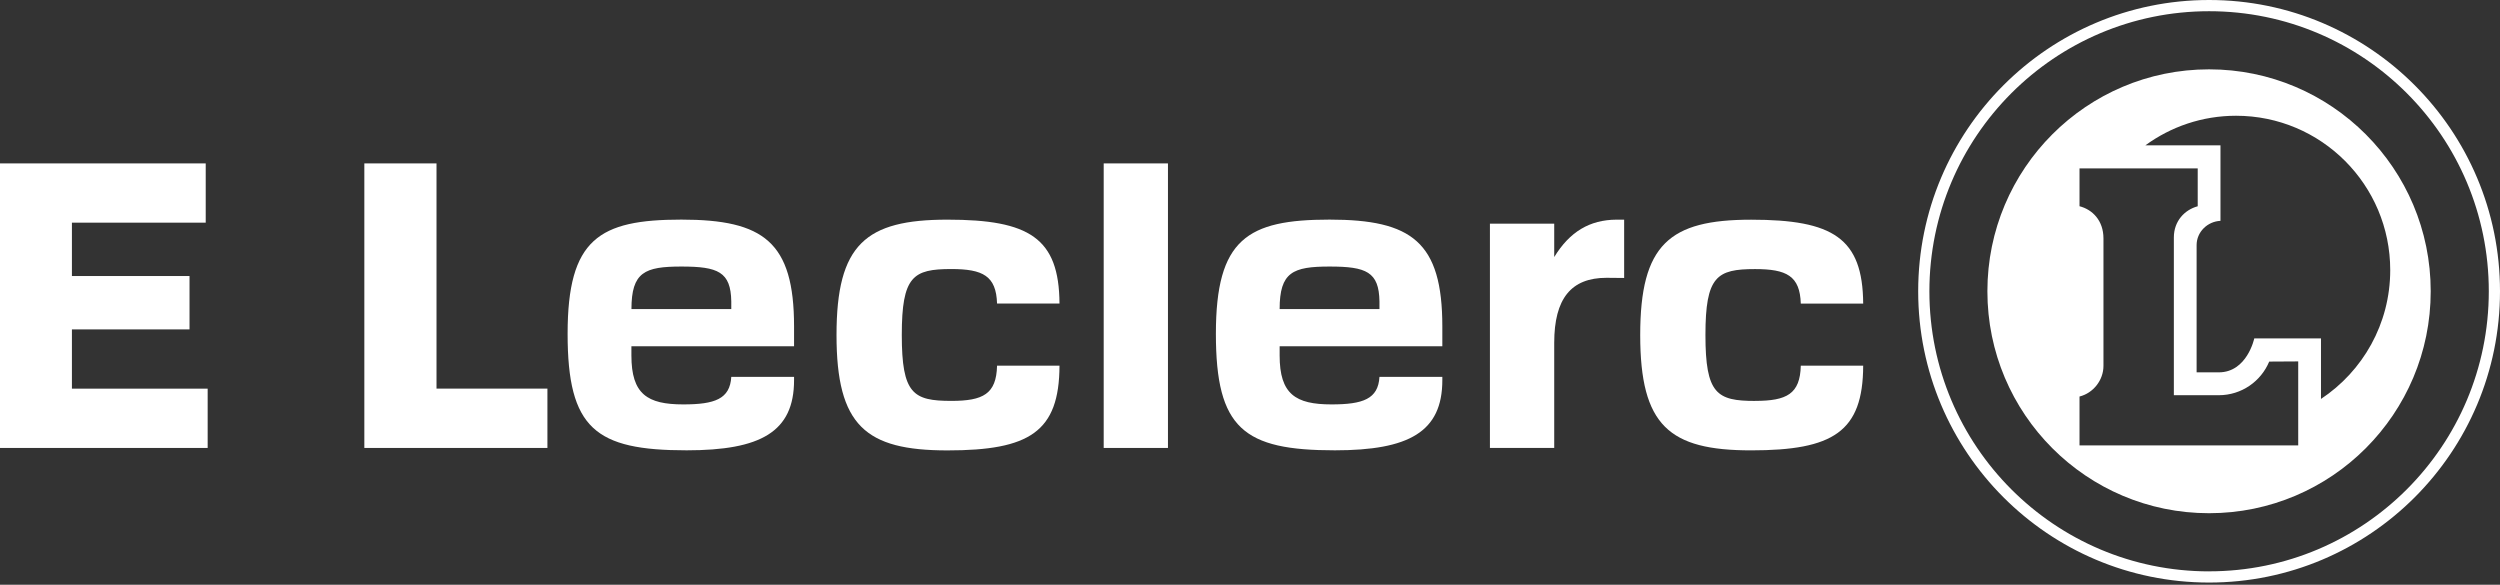 <svg xmlns="http://www.w3.org/2000/svg" width="295" height="69" viewBox="0 0 295 69" fill="none"><rect x="0" y="0" width="295" height="69" fill="#333333" stroke="none"/><path d="M8.486 26.274V32.571H22.363V38.869H8.486V45.861H24.504V52.858H0V19.282H24.274V26.274H8.486Z" fill="white"></path><path d="M51.508 19.282V45.856H64.596V52.858H42.992V19.282H51.508Z" fill="white"></path><path d="M93.699 44.471V44.861C93.699 50.974 89.745 53.138 81.025 53.138C70.253 53.138 66.978 50.574 66.978 39.383C66.978 28.193 70.697 25.914 80.396 25.914C90.095 25.914 93.699 28.538 93.699 38.524V40.858H74.506V41.947C74.506 46.511 76.378 47.72 80.626 47.72C84.344 47.72 86.136 47.085 86.291 44.471H93.699ZM74.506 36.47H86.291V35.56C86.231 32.077 84.734 31.452 80.406 31.452C76.078 31.452 74.511 32.107 74.511 36.475" fill="white"></path><path d="M137.819 19.282H130.236V52.858H137.819V19.282Z" fill="white"></path><path d="M112.256 47.305C116.015 47.305 117.572 46.49 117.652 43.152H125.02C124.995 50.968 121.466 53.148 111.797 53.148C102.128 53.148 98.709 50.224 98.709 39.528C98.709 28.833 102.143 25.919 111.797 25.919C121.451 25.919 124.975 28.078 125.02 35.82H117.652C117.552 32.551 115.98 31.747 112.256 31.747C107.744 31.747 106.411 32.586 106.411 39.528C106.411 46.47 107.744 47.305 112.256 47.305Z" fill="white"></path><path d="M170.195 44.471V44.861C170.195 50.974 166.236 53.138 157.516 53.138C146.744 53.138 143.475 50.574 143.475 39.383C143.475 28.193 147.193 25.914 156.887 25.914C166.581 25.914 170.195 28.538 170.195 38.524V40.858H150.997V41.947C150.997 46.511 152.869 47.72 157.117 47.72C160.83 47.72 162.627 47.085 162.777 44.471H170.19H170.195ZM150.997 36.47H162.777V35.56C162.717 32.077 161.225 31.452 156.892 31.452C152.559 31.452 150.997 32.107 150.997 36.475" fill="white"></path><path d="M207.097 47.305C210.841 47.305 212.413 46.49 212.493 43.152H219.856C219.831 50.959 216.307 53.143 206.633 53.143C196.959 53.143 193.545 50.224 193.545 39.533C193.545 28.843 196.984 25.924 206.633 25.924C216.282 25.924 219.806 28.083 219.856 35.825H212.493C212.393 32.546 210.816 31.752 207.097 31.752C202.585 31.752 201.242 32.591 201.242 39.533C201.242 46.475 202.58 47.31 207.097 47.31" fill="white"></path><path d="M191.654 32.801C191.654 32.801 189.797 32.781 189.572 32.781C185.409 32.781 183.398 35.21 183.398 40.463V52.858H175.811V26.394H183.398V30.332C185.23 27.338 187.586 25.939 190.74 25.919H191.649V32.806L191.654 32.801Z" fill="white"></path><path fill-rule="evenodd" clip-rule="evenodd" d="M226.346 34.371C226.346 15.389 241.715 0 260.673 0C279.631 0 295 15.389 295 34.371C295 53.353 279.631 68.741 260.673 68.741C241.715 68.741 226.346 53.353 226.346 34.371ZM260.673 67.417C278.903 67.417 293.678 52.618 293.678 34.366C293.678 16.113 278.898 1.324 260.673 1.324C242.449 1.324 227.668 16.123 227.668 34.371C227.668 52.618 242.444 67.422 260.673 67.422" fill="white"></path><path d="M248.209 28.133V43.167C248.209 44.866 247.001 46.386 245.383 46.79V52.558H271.19V42.647L267.766 42.667C266.798 44.996 264.501 46.635 261.821 46.635H256.515V28.018C256.515 26.094 257.778 24.76 259.33 24.34V19.872H245.383V24.335C246.901 24.725 248.209 26.014 248.209 28.138M260.668 8.182C275.114 8.182 286.824 19.907 286.824 34.37C286.824 48.834 275.114 60.559 260.668 60.559C246.222 60.559 234.512 48.834 234.512 34.37C234.512 19.907 246.222 8.182 260.668 8.182ZM262.016 17.153V26.059C260.473 26.134 259.2 27.373 259.2 28.928V43.937H261.816C265.16 43.937 266.004 39.933 266.004 39.933H273.876V47.075C278.797 43.816 282.047 38.224 282.047 31.872C282.047 21.811 273.901 13.659 263.857 13.659C259.854 13.659 256.16 14.954 253.155 17.148H262.016V17.153Z" fill="white"></path></svg>